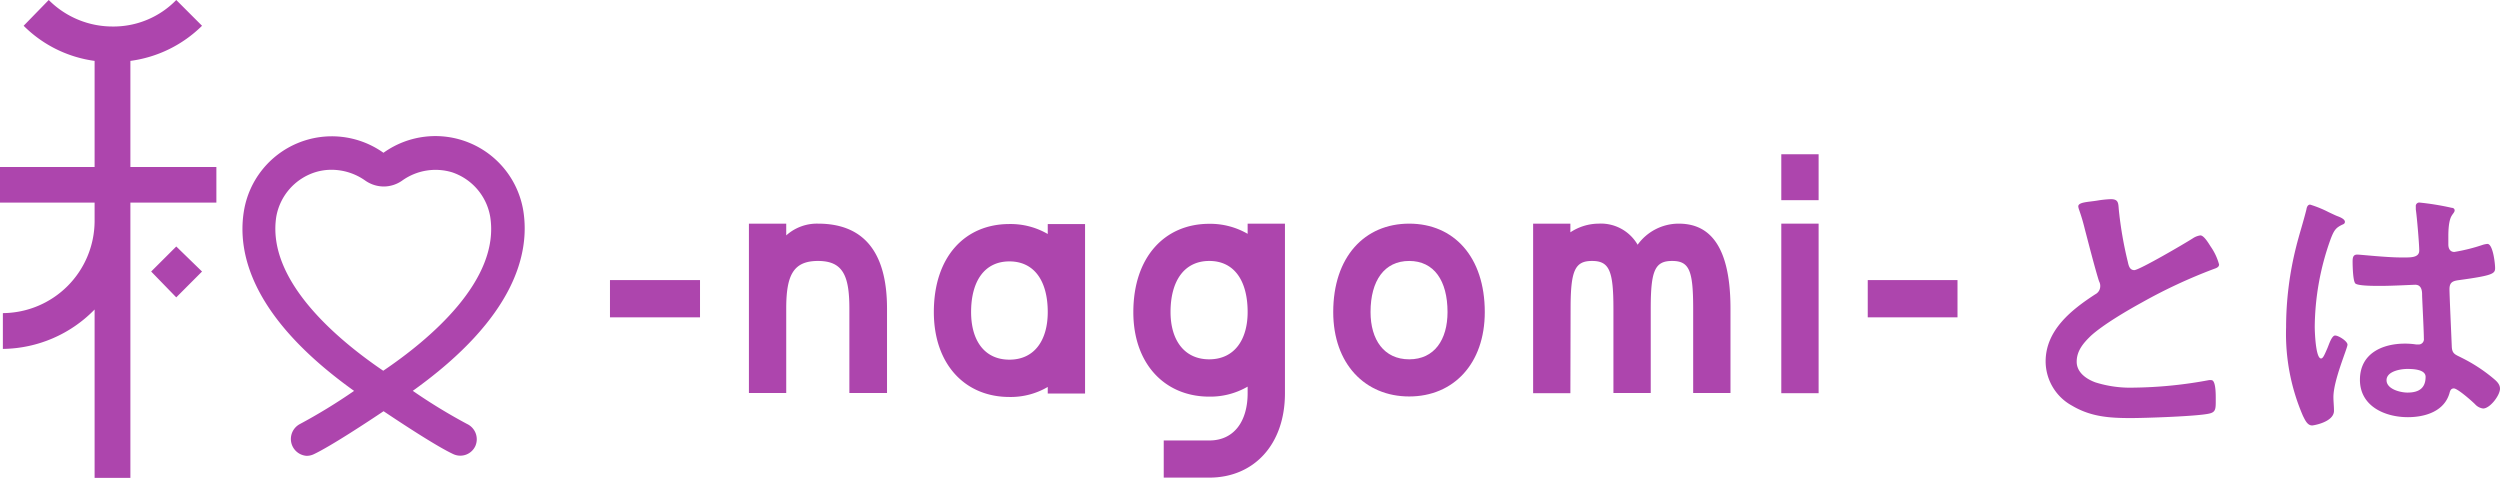 <svg id="レイヤー_1" data-name="レイヤー 1" xmlns="http://www.w3.org/2000/svg" viewBox="0 0 444.24 84.92"><defs><style>path{fill:#ad45ad;}</style></defs><path d="M108.39,49.77h16v6.62h-16Z"/><path d="M157.62,54.83v15h-6.69v-15c0-5.88-1.16-8.46-5.58-8.46s-5.64,2.58-5.64,8.46v15h-6.63V39.74h6.63v2.09a8.15,8.15,0,0,1,5.64-2.09C153.21,39.74,157.62,44.47,157.62,54.83Z"/><path d="M186.18,39.81h6.63V69.93h-6.63V68.76a13,13,0,0,1-6.81,1.78c-7.91,0-13.43-5.83-13.43-15.09,0-9.82,5.52-15.64,13.43-15.64a13.13,13.13,0,0,1,6.81,1.77Zm0,15.64c0-5.52-2.39-9-6.81-9s-6.81,3.5-6.81,9c0,5,2.33,8.46,6.81,8.46S186.18,60.42,186.18,55.45Z"/><path d="M228.33,69.87c0,9.2-5.59,15-13.44,15h-8.1V78.27h8.1c4.42,0,6.81-3.44,6.81-8.4V68.7a13.2,13.2,0,0,1-6.81,1.78c-7.91,0-13.5-5.83-13.5-15,0-9.82,5.59-15.71,13.5-15.71a13.29,13.29,0,0,1,6.81,1.78V39.74h6.63ZM221.7,55.45c0-5.58-2.39-9.08-6.81-9.08S208,49.87,208,55.45c0,4.91,2.39,8.4,6.87,8.4S221.7,60.36,221.7,55.45Z"/><path d="M236.91,55.45c0-9.82,5.58-15.71,13.5-15.71s13.43,5.89,13.43,15.71c0,9.2-5.58,15-13.43,15S236.91,64.65,236.91,55.45Zm6.63,0c0,4.91,2.39,8.4,6.87,8.4s6.81-3.49,6.81-8.4c0-5.58-2.4-9.08-6.81-9.08S243.54,49.87,243.54,55.45Z"/><path d="M279.05,69.87h-6.62V39.74h6.62v1.54a9.23,9.23,0,0,1,5-1.54A7.54,7.54,0,0,1,291,43.49a9,9,0,0,1,7.29-3.75c4.36,0,9.21,2.4,9.21,15.09v15h-6.63v-15c0-6.74-.67-8.46-3.74-8.46s-3.8,1.72-3.8,8.46v15h-6.63v-15c0-6.74-.74-8.46-3.8-8.46s-3.81,1.72-3.81,8.46Z"/><path d="M323.16,35.57h-6.63V27.41h6.63Zm-6.63,4.17h6.63V69.87h-6.63Z"/><path d="M331.89,49.77h15.95v6.62H331.89Z"/><path d="M23.17,29.67H38.45V36H23.17V84.92H16.81V55A23.14,23.14,0,0,1,.51,62V55.64a16.42,16.42,0,0,0,16.3-16.3V36H0V29.67H16.81V10.82A22,22,0,0,1,4.2,4.58L8.66,0A16,16,0,0,0,20,4.71,15.55,15.55,0,0,0,31.32,0L35.9,4.58a22.28,22.28,0,0,1-12.73,6.24ZM31.32,43.8l4.58,4.45-4.58,4.59-4.46-4.59Z"/><path d="M83,75.34a98.19,98.19,0,0,1-9.65-5.89C91.7,56.33,94.14,44.85,93,37.52A15.83,15.83,0,0,0,68.14,27.15a15.83,15.83,0,0,0-24.8,10.37c-1.2,7.37,1.27,18.85,19.58,31.94a100.16,100.16,0,0,1-9.68,5.92A3,3,0,0,0,54.48,81a2.91,2.91,0,0,0,1.24-.27c3-1.4,9.82-5.9,12.44-7.66,2.61,1.75,9.37,6.23,12.38,7.62a2.94,2.94,0,0,0,3.93-1.44A3,3,0,0,0,83,75.34ZM80.31,30.61a10.13,10.13,0,0,1,6.79,7.86c1.84,11.35-10.88,21.93-19,27.41-8.07-5.48-20.79-16.06-19-27.41h0A10.13,10.13,0,0,1,56,30.61a9.59,9.59,0,0,1,2.89-.44,10.38,10.38,0,0,1,6,1.91,5.78,5.78,0,0,0,3.32,1.06,5.72,5.72,0,0,0,3.27-1.06A10.18,10.18,0,0,1,80.31,30.61Z"/><path d="M372.63,35.65a19.14,19.14,0,0,1,2.45-.26c1.43,0,1.32.77,1.43,1.94a67.7,67.7,0,0,0,1.58,9.14c.15.66.3,1.53,1.17,1.53s9.09-4.8,10.41-5.66a3.2,3.2,0,0,1,1.33-.51c.66,0,1.53,1.53,1.84,2A10.16,10.16,0,0,1,394.32,47c0,.51-.56.66-1,.82a92.78,92.78,0,0,0-12.61,5.87c-2.7,1.48-7,4-9.19,6-1.32,1.28-2.5,2.65-2.5,4.59s1.79,3.12,3.37,3.68a20.56,20.56,0,0,0,6.79.92,76.52,76.52,0,0,0,13.32-1.33,1.48,1.48,0,0,1,.46,0c.72,0,.77,2.09.77,3.16v.62c0,1.32-.05,1.89-1.07,2.14-1.94.51-11.59.82-14,.82-3.78,0-7.1-.21-10.46-2.2a9,9,0,0,1-4.7-7.86c0-5.56,4.59-9.19,8.83-11.94a1.6,1.6,0,0,0,.87-1.33A1.69,1.69,0,0,0,373,50c-.61-1.83-2-7.24-2.55-9.34a33.9,33.9,0,0,0-1-3.37,2.59,2.59,0,0,1-.15-.61C369.31,35.91,371,35.91,372.63,35.65Z"/><path d="M415.35,38.41c.41.15,1.33.51,1.33,1,0,.3-.2.41-.46.51-1.17.56-1.48,1-2.09,2.6a47,47,0,0,0-2.81,15.52c0,.81.15,5.66,1.12,5.66.36,0,.62-.66,1.13-1.83.25-.57.76-2.25,1.37-2.25s2.2,1,2.2,1.63-2.5,6.33-2.5,9.29c0,.82.1,1.64.1,2.45,0,2-3.62,2.61-3.88,2.61-.87,0-1.27-1-1.63-1.69a36.7,36.7,0,0,1-3-15.72A58.82,58.82,0,0,1,408,43.92c.56-2.25,1.28-4.44,1.84-6.69.05-.35.2-.87.66-.87a19.66,19.66,0,0,1,3.27,1.33C414.43,38,415.05,38.3,415.35,38.41Zm20.32-1.48c.25,0,.51.15.51.46s-.31.56-.56,1-.56,1.37-.56,3.62v1.43c0,.71.3,1.33,1.07,1.33a32.26,32.26,0,0,0,5.1-1.28,4.19,4.19,0,0,1,.77-.15c1,0,1.37,3.52,1.37,4.28,0,1-.35,1.33-6.38,2.15-1.12.15-1.73.36-1.73,1.63,0,1,.36,8.83.41,10.16s.61,1.43,1.73,2a28.5,28.5,0,0,1,5.52,3.57c.61.51,1.32,1.07,1.32,1.94,0,1.18-1.78,3.52-3,3.52a2.32,2.32,0,0,1-1.43-.76c-.56-.56-3.11-2.81-3.77-2.81-.51,0-.67.41-.77.82-.92,3.26-4.34,4.29-7.4,4.29-4.08,0-8.52-1.94-8.52-6.64s4-6.43,8-6.43a13.33,13.33,0,0,1,2,.15h.36a.93.93,0,0,0,1-1.07c0-1.28-.26-6.13-.31-7.61,0-.51.05-1.93-1.22-1.93-.41,0-4,.2-6.08.2h-.66c-1.28,0-3.42-.05-3.88-.41s-.51-3.21-.51-3.88.05-1.27.82-1.27c.61,0,5.15.51,7.81.51h.81c1.23,0,2.4-.11,2.4-1.23s-.41-6-.61-7.3c0-.15,0-.35,0-.51A.62.62,0,0,1,430,36,47.3,47.3,0,0,1,435.67,36.93Zm-7.91,28.63c-1.18,0-3.68.41-3.68,2s2.45,2.2,3.73,2.2c1.94,0,3.21-.72,3.21-2.81C431,65.61,428.73,65.56,427.76,65.56Z"/></svg>